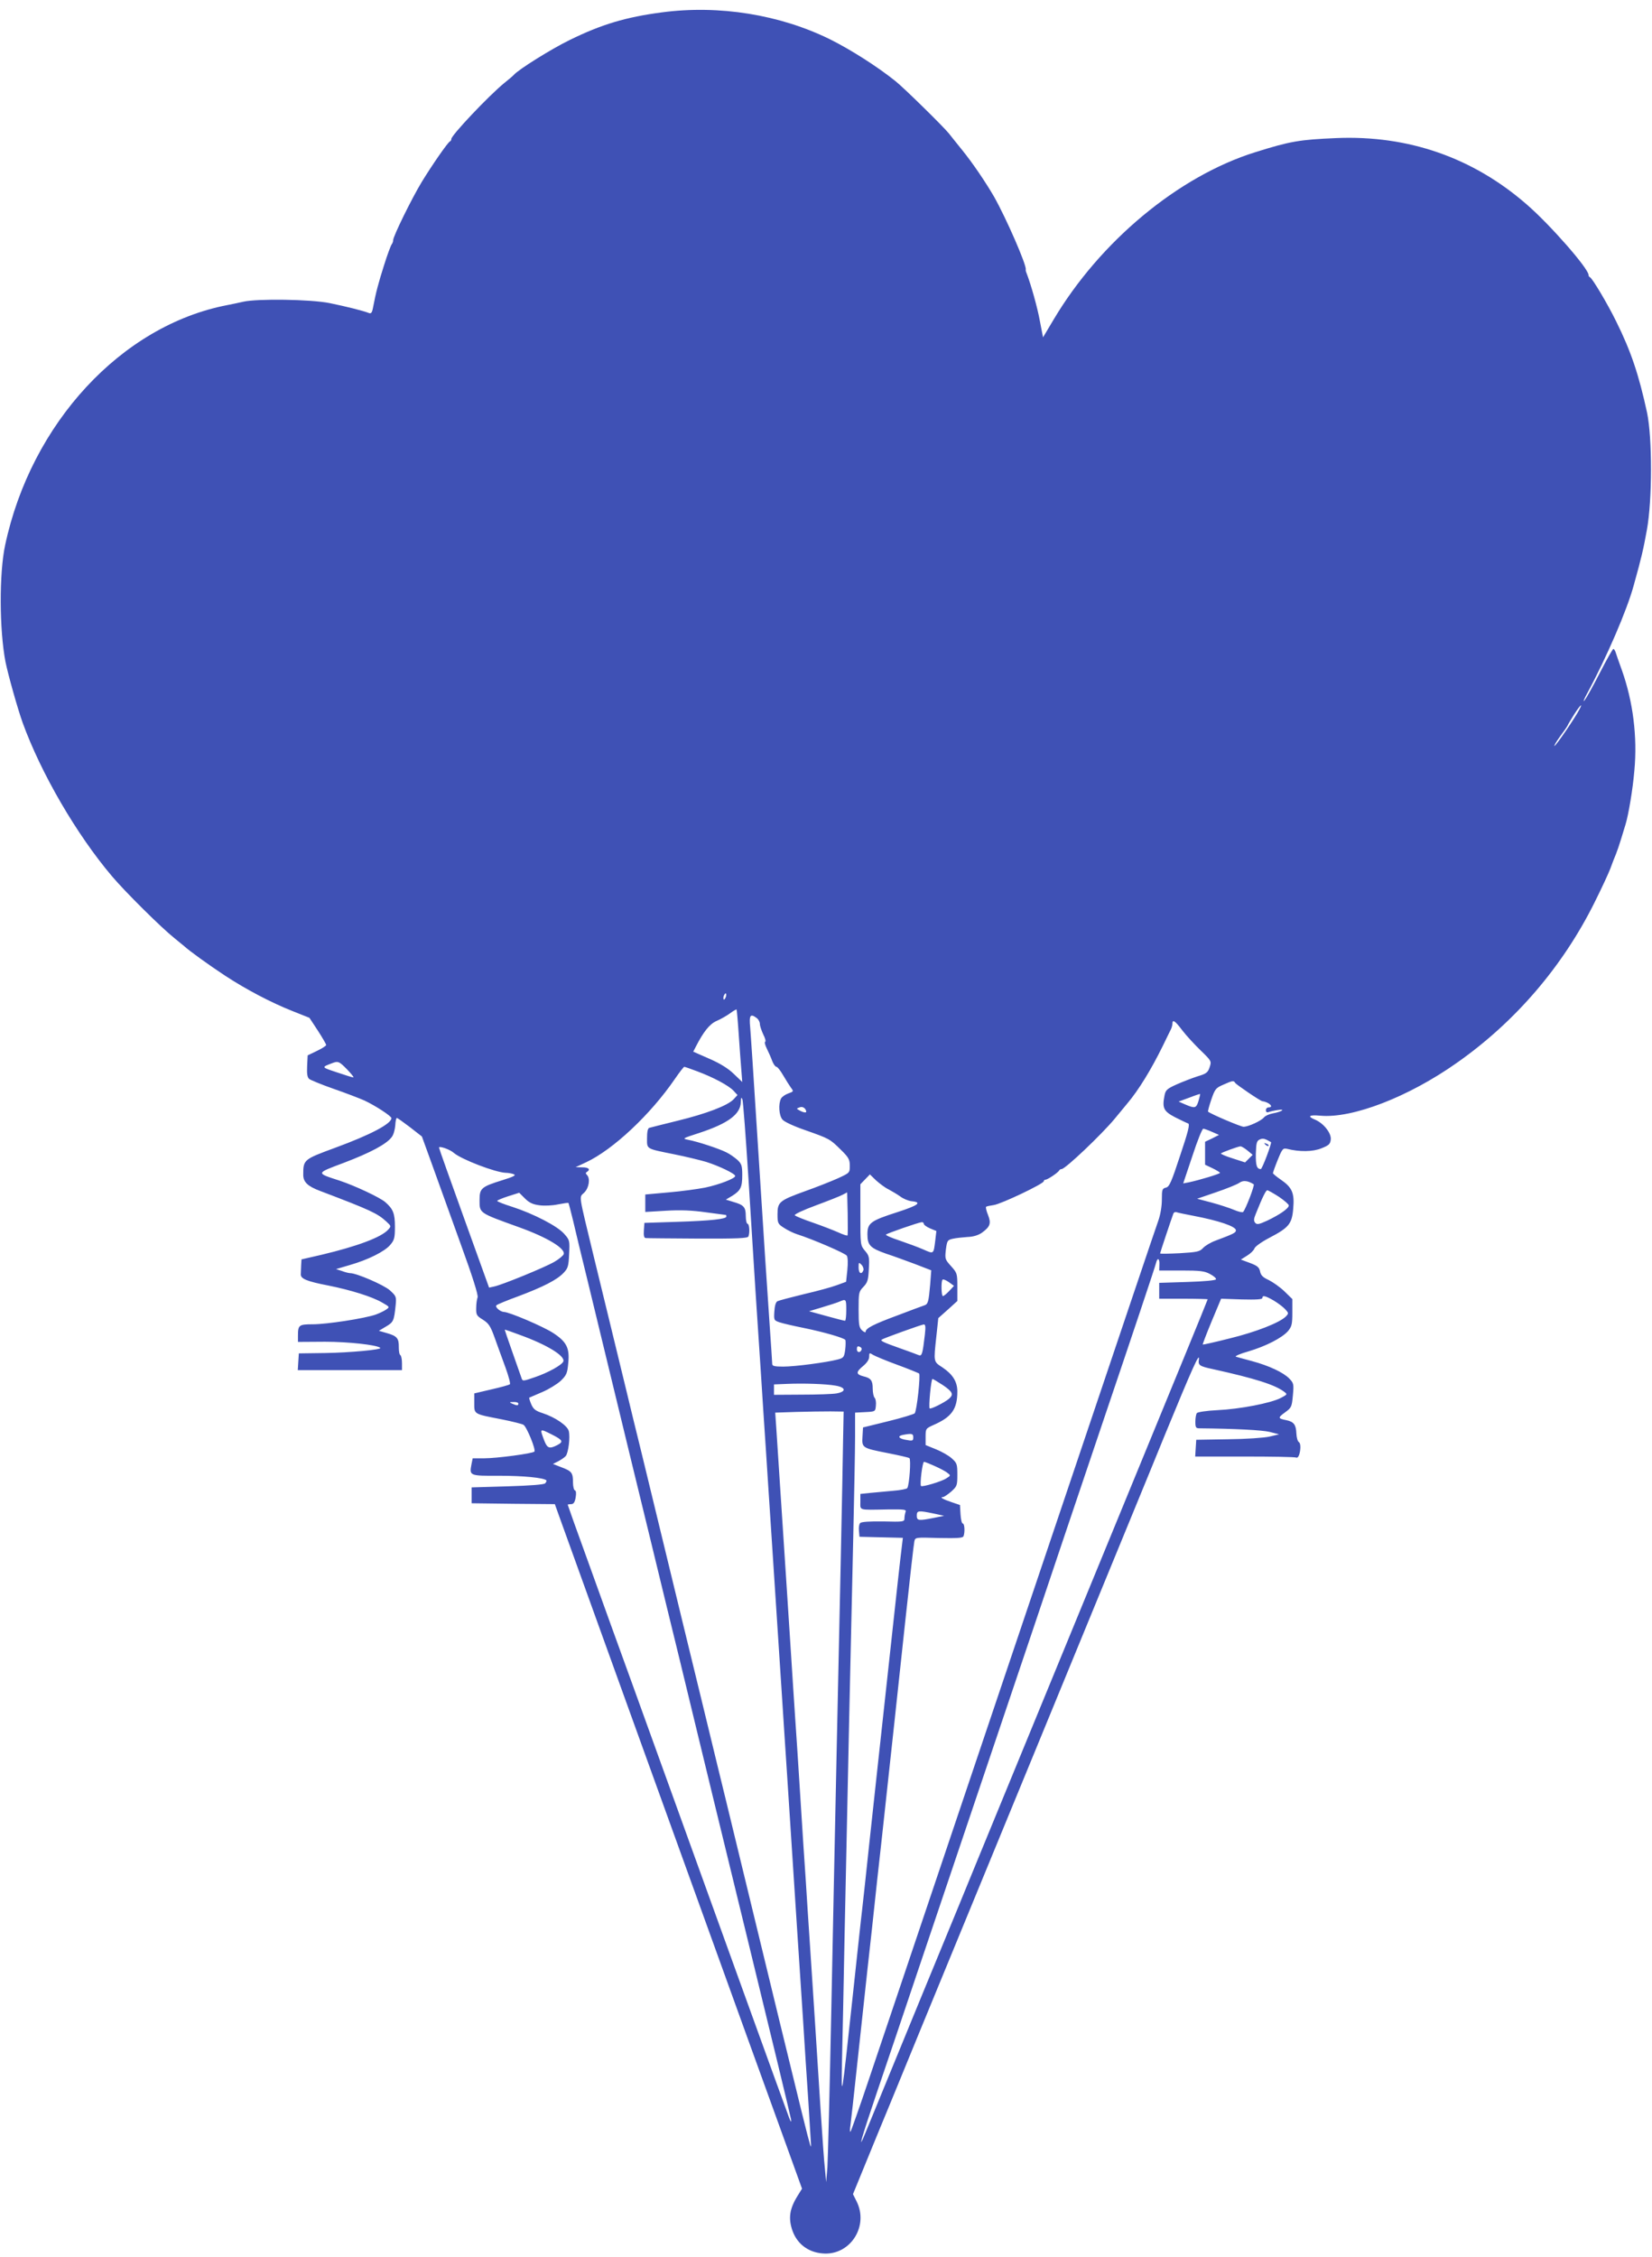 <?xml version="1.0" standalone="no"?>
<!DOCTYPE svg PUBLIC "-//W3C//DTD SVG 20010904//EN"
 "http://www.w3.org/TR/2001/REC-SVG-20010904/DTD/svg10.dtd">
<svg version="1.0" xmlns="http://www.w3.org/2000/svg"
 width="937pt" height="1280pt" viewBox="0 0 937 1280"
 preserveAspectRatio="xMidYMid meet">
<g transform="translate(0,1280) scale(0.1,-0.1)"
fill="#3f51b5" stroke="none">
<path d="M3755 12730 c-205 -27 -343 -68 -524 -157 -103 -50 -290 -167 -316
-197 -5 -6 -30 -27 -55 -47 -87 -71 -300 -296 -300 -317 0 -6 -3 -12 -8 -14
-12 -5 -102 -135 -160 -230 -57 -94 -162 -308 -162 -330 0 -8 -4 -18 -8 -23
-5 -6 -25 -59 -44 -120 -32 -101 -46 -153 -63 -243 -5 -26 -11 -32 -23 -27
-33 13 -129 37 -222 56 -108 22 -411 26 -490 8 -25 -6 -65 -14 -90 -19 -600
-115 -1114 -670 -1261 -1362 -34 -159 -33 -478 2 -661 15 -74 70 -270 98 -347
104 -286 305 -632 506 -869 77 -91 280 -292 354 -351 24 -19 48 -40 55 -45 29
-27 140 -107 231 -167 122 -80 263 -154 387 -203 l93 -37 48 -73 c26 -40 47
-77 47 -81 0 -5 -24 -20 -53 -34 l-52 -25 -3 -61 c-2 -44 1 -64 12 -73 8 -6
70 -32 139 -56 69 -24 147 -54 174 -66 60 -28 153 -88 153 -100 0 -32 -120
-95 -319 -168 -179 -66 -181 -67 -181 -153 0 -41 24 -65 96 -92 287 -109 325
-127 376 -174 27 -25 27 -26 10 -45 -39 -44 -177 -95 -379 -143 l-113 -26 -2
-34 c-1 -19 -2 -42 -2 -51 -1 -25 36 -40 155 -63 130 -26 251 -64 307 -97 42
-24 43 -25 23 -39 -11 -8 -38 -21 -60 -29 -63 -22 -277 -55 -356 -55 -80 0
-85 -4 -85 -66 l0 -34 153 1 c132 0 297 -18 314 -35 10 -10 -175 -27 -312 -29
l-150 -2 -3 -47 -3 -48 295 0 296 0 0 39 c0 22 -4 42 -9 46 -6 3 -9 23 -9 45
1 51 -11 64 -68 80 l-45 13 40 24 c43 25 46 33 55 120 5 50 3 53 -33 86 -34
30 -188 97 -225 97 -7 0 -28 5 -46 12 l-34 11 78 23 c102 29 199 77 230 115
23 27 26 40 26 103 0 74 -10 100 -55 139 -30 26 -170 92 -257 121 -138 45
-139 41 23 102 150 57 242 106 271 146 10 12 18 42 20 66 1 23 5 42 9 42 4 0
37 -24 74 -52 l68 -53 58 -160 c32 -88 104 -289 161 -447 69 -189 101 -292 97
-305 -4 -10 -8 -37 -8 -60 -1 -39 2 -45 38 -67 33 -21 43 -36 67 -103 15 -43
43 -118 61 -168 18 -49 29 -92 25 -95 -4 -4 -51 -17 -104 -29 l-98 -23 0 -54
c0 -65 -5 -62 155 -93 60 -12 116 -26 124 -31 18 -10 72 -142 62 -152 -10 -11
-213 -38 -284 -38 l-66 0 -7 -35 c-12 -64 -11 -65 158 -64 135 0 251 -11 267
-26 2 -3 -1 -11 -7 -17 -7 -7 -81 -13 -214 -17 l-203 -6 0 -45 0 -45 236 -3
236 -2 46 -128 c83 -232 551 -1526 822 -2277 147 -407 327 -906 401 -1109
l133 -368 -23 -37 c-48 -76 -56 -130 -31 -202 29 -80 98 -128 188 -129 147 0
243 160 176 295 l-21 42 147 359 c82 197 190 463 242 589 432 1050 611 1485
648 1575 24 58 159 386 300 730 141 344 336 816 431 1050 157 382 200 478 194
430 -5 -32 3 -38 78 -54 240 -53 354 -89 406 -129 19 -14 18 -15 -20 -35 -56
-29 -231 -63 -359 -69 -63 -3 -113 -11 -117 -17 -4 -6 -8 -28 -8 -48 0 -33 3
-38 23 -38 206 -2 353 -10 397 -20 l55 -14 -55 -13 c-31 -7 -133 -14 -235 -15
l-180 -3 -3 -47 -3 -48 280 0 c153 0 286 -2 294 -6 19 -7 32 77 14 88 -7 4
-13 26 -14 48 -2 50 -14 67 -56 76 -50 10 -50 14 -9 44 37 27 39 31 45 96 6
64 5 70 -20 96 -34 35 -115 73 -211 99 -42 11 -84 23 -92 25 -8 3 23 17 70 30
101 30 192 77 226 116 21 26 24 39 24 105 l0 76 -45 44 c-25 24 -65 52 -89 64
-33 15 -45 27 -49 49 -5 23 -15 32 -58 48 l-51 19 35 22 c20 12 39 31 42 41 4
11 40 37 84 60 111 58 129 79 136 166 8 88 -6 120 -70 164 -25 17 -45 34 -45
37 0 4 12 38 27 75 26 64 30 68 53 63 71 -18 146 -17 195 3 43 17 50 24 53 50
4 36 -41 92 -88 112 -47 19 -36 29 28 23 183 -17 503 107 777 301 330 232 598
545 778 906 40 80 81 168 91 195 10 28 24 64 31 80 7 17 20 55 29 85 9 30 21
69 26 85 17 56 41 199 50 305 18 193 -8 393 -71 570 -17 47 -33 93 -36 103 -3
9 -9 17 -12 17 -4 0 -38 -60 -76 -134 -38 -74 -77 -145 -88 -158 -10 -13 -3 7
17 43 110 204 224 469 262 608 46 165 55 206 75 316 31 169 31 522 1 665 -47
216 -91 348 -176 519 -48 98 -135 244 -148 249 -5 2 -8 8 -8 13 0 36 -218 285
-351 400 -304 265 -671 393 -1079 376 -211 -9 -262 -18 -460 -80 -436 -136
-881 -506 -1145 -951 l-59 -99 -18 93 c-14 77 -50 205 -75 270 -4 8 -6 18 -5
22 5 25 -111 291 -180 413 -47 81 -122 192 -179 262 -32 40 -67 83 -76 95 -29
37 -256 260 -304 298 -102 82 -253 178 -369 236 -285 141 -631 197 -955 154z
m5204 -3952 c-24 -47 -134 -208 -142 -208 -4 0 10 24 31 53 21 28 41 57 43 62
2 6 19 34 37 63 34 53 52 70 31 30z m-4843 -1634 c-4 -9 -9 -15 -11 -12 -3 3
-3 13 1 22 4 9 9 15 11 12 3 -3 3 -13 -1 -22z m74 -210 c5 -76 12 -168 15
-205 l5 -65 -48 46 c-32 31 -77 59 -139 86 l-91 40 15 29 c43 84 78 128 117
145 23 10 57 29 76 43 19 14 36 24 38 22 1 -1 7 -65 12 -141z m103 92 c9 -7
17 -22 17 -33 0 -11 9 -37 19 -59 11 -21 16 -40 11 -42 -5 -2 0 -20 10 -40 10
-20 24 -52 30 -69 7 -18 18 -33 24 -33 6 0 23 -22 38 -48 15 -26 35 -57 44
-70 16 -21 16 -22 -15 -33 -17 -6 -36 -19 -41 -29 -16 -30 -12 -96 8 -119 9
-12 65 -38 129 -60 139 -49 140 -50 202 -111 45 -44 51 -56 51 -91 0 -40 0
-40 -67 -71 -38 -17 -121 -50 -186 -73 -147 -53 -157 -62 -157 -131 0 -51 2
-55 38 -78 20 -13 53 -29 72 -35 91 -29 274 -108 283 -122 6 -9 7 -42 3 -82
l-7 -66 -52 -19 c-29 -11 -113 -34 -187 -51 -74 -18 -142 -36 -150 -40 -10 -5
-16 -26 -18 -59 -3 -49 -2 -50 30 -61 18 -6 78 -20 133 -31 118 -24 232 -57
240 -69 2 -5 2 -30 -1 -55 -6 -43 -9 -47 -44 -56 -61 -16 -240 -40 -307 -40
-49 0 -63 3 -63 15 0 8 -7 110 -15 227 -15 216 -33 492 -60 918 -36 567 -45
699 -50 763 -7 71 1 81 38 53z m2412 -68 c22 -29 69 -80 104 -114 63 -61 63
-62 52 -96 -10 -30 -18 -37 -69 -52 -31 -10 -85 -31 -119 -46 -55 -25 -62 -32
-68 -63 -14 -71 -5 -89 60 -123 34 -17 67 -33 74 -35 11 -4 0 -47 -45 -181
-50 -152 -61 -178 -81 -183 -21 -5 -23 -11 -23 -68 0 -38 -8 -86 -21 -122 -19
-53 -165 -487 -754 -2235 -79 -234 -216 -641 -305 -905 -89 -264 -233 -691
-320 -950 -87 -259 -204 -605 -259 -769 -55 -164 -104 -302 -107 -305 -4 -3
-4 14 0 39 3 25 20 171 36 325 17 154 44 404 60 555 17 151 35 316 40 365 5
50 23 214 40 365 59 540 90 831 135 1250 25 234 48 436 51 448 5 24 5 24 139
20 106 -2 136 0 140 10 9 23 6 72 -4 72 -6 0 -11 24 -13 53 l-3 52 -47 16
c-48 16 -71 29 -50 29 6 0 27 14 47 31 33 30 35 34 35 96 0 59 -2 66 -31 92
-17 16 -58 39 -90 52 l-59 24 0 47 c0 46 1 47 45 67 103 45 135 90 135 190 0
55 -26 97 -84 136 -52 34 -51 29 -35 177 l11 103 54 48 54 49 0 79 c0 77 -1
80 -36 119 -34 38 -35 41 -29 94 7 51 9 54 39 61 17 4 54 8 83 10 33 1 62 10
82 24 47 34 54 53 35 101 -9 22 -14 43 -11 46 2 3 22 7 43 10 43 6 284 121
284 135 0 5 5 9 10 9 12 0 73 41 78 53 2 4 8 7 13 7 21 0 227 196 301 285 27
33 59 72 71 86 66 78 136 193 203 329 20 41 40 83 45 92 5 10 9 25 9 33 0 26
15 16 55 -37z m-4736 -223 c24 -25 40 -45 35 -45 -5 0 -47 13 -94 29 -90 30
-89 28 -20 54 28 10 35 7 79 -38z m1987 -11 c91 -34 177 -80 205 -110 l22 -24
-22 -24 c-34 -36 -155 -82 -319 -122 -81 -20 -153 -38 -159 -40 -9 -2 -13 -23
-13 -58 0 -64 -9 -59 154 -92 65 -13 147 -33 181 -43 73 -23 165 -67 165 -80
0 -14 -90 -49 -171 -66 -41 -8 -134 -21 -206 -27 l-133 -12 0 -50 0 -49 118 7
c84 5 148 2 226 -9 60 -8 111 -15 113 -15 2 0 3 -4 3 -9 0 -14 -87 -24 -280
-30 l-185 -6 -3 -42 c-2 -30 1 -43 10 -44 7 -1 140 -2 295 -3 227 -1 284 2
288 12 9 23 5 72 -5 72 -5 0 -10 20 -10 44 0 50 -11 63 -71 80 l-42 13 37 22
c47 30 56 48 56 118 0 52 -4 63 -27 85 -16 14 -44 34 -63 43 -41 21 -163 61
-216 71 -36 7 -34 8 62 39 164 54 234 106 236 175 1 27 3 30 9 15 4 -11 19
-211 34 -445 14 -234 33 -522 40 -640 8 -118 21 -323 30 -455 8 -132 22 -339
30 -460 8 -121 21 -328 30 -460 18 -280 40 -610 60 -920 8 -121 21 -328 30
-460 23 -355 43 -666 60 -925 8 -126 22 -332 30 -457 8 -126 21 -333 30 -461
8 -128 15 -238 15 -244 0 -38 11 -83 -440 1777 -21 88 -62 255 -90 370 -28
116 -69 284 -91 375 -98 403 -133 545 -169 695 -40 164 -84 345 -171 705 -28
113 -68 277 -89 365 -69 283 -110 454 -180 740 -92 381 -86 341 -56 372 27 27
35 80 15 100 -8 8 -8 13 0 17 22 14 10 26 -26 26 l-38 1 60 28 c153 72 364
270 502 471 26 38 51 70 54 70 4 0 38 -12 75 -26z m3050 -65 c6 -10 143 -103
154 -104 39 -5 68 -35 35 -35 -8 0 -15 -7 -15 -16 0 -10 6 -14 14 -11 8 3 32
9 53 12 49 8 23 -10 -28 -19 -21 -4 -43 -14 -50 -23 -17 -20 -87 -52 -115 -53
-16 0 -186 72 -202 86 -2 1 6 32 18 67 21 61 25 67 69 86 54 24 58 24 67 10z
m-208 -102 c-13 -42 -20 -44 -74 -21 l-39 17 60 22 c33 13 61 22 62 21 1 -1
-3 -19 -9 -39z m-2228 -65 c-5 -2 -19 2 -32 9 -22 12 -22 12 -3 19 13 5 24 1
32 -9 6 -9 8 -17 3 -19z m2305 -111 l39 -17 -39 -20 -40 -19 0 -65 0 -65 42
-20 c23 -11 42 -23 43 -26 0 -6 -116 -41 -177 -54 l-32 -6 52 155 c28 86 56
156 62 155 5 0 28 -8 50 -18z m334 -58 c6 -4 -50 -153 -58 -153 -23 1 -29 21
-28 87 2 62 5 73 22 81 18 8 28 6 64 -15z m-4635 -61 c43 -37 236 -111 295
-113 14 0 35 -4 45 -8 15 -6 -1 -14 -65 -34 -119 -37 -129 -46 -129 -112 0
-76 -5 -72 225 -155 161 -58 264 -121 252 -153 -3 -8 -27 -28 -53 -43 -53 -31
-297 -131 -342 -140 l-28 -6 -142 394 c-78 216 -142 396 -142 400 0 11 62 -10
84 -30z m4501 14 l30 -25 -21 -21 -22 -22 -71 23 c-39 12 -68 25 -66 28 6 6
96 39 110 40 6 1 24 -10 40 -23z m-2035 -221 c19 -10 49 -28 66 -40 17 -13 46
-25 64 -27 62 -6 40 -23 -80 -62 -153 -49 -170 -62 -170 -126 0 -62 16 -78
107 -110 38 -12 110 -39 162 -58 l93 -36 -6 -80 c-9 -100 -12 -112 -34 -119
-9 -3 -77 -28 -150 -56 -138 -51 -182 -74 -182 -93 0 -6 -9 -3 -20 7 -17 16
-20 31 -20 119 0 95 1 101 27 128 24 25 28 39 31 102 4 66 2 75 -22 103 -26
31 -26 32 -26 204 l0 173 27 28 27 28 35 -34 c20 -18 52 -42 71 -51z m2071 29
c7 -4 -45 -140 -60 -157 -4 -4 -27 1 -52 12 -24 10 -81 29 -126 41 l-83 22
108 37 c59 20 118 44 131 53 22 16 48 13 82 -8z m143 -71 c31 -21 56 -43 56
-49 0 -17 -51 -52 -122 -86 -48 -22 -59 -24 -69 -12 -9 11 -8 22 4 51 38 95
57 133 65 133 5 0 35 -17 66 -37z m-4195 -48 c28 -4 74 -2 106 5 31 6 58 10
59 8 2 -1 13 -46 26 -98 12 -52 51 -214 87 -360 79 -328 133 -547 183 -755 36
-150 71 -292 169 -695 22 -91 63 -259 91 -375 52 -212 91 -372 175 -720 25
-104 154 -635 287 -1180 133 -545 243 -1001 245 -1015 2 -18 -1 -15 -11 10
-12 30 -435 1200 -886 2450 -71 195 -183 505 -249 689 -67 184 -121 336 -121
338 0 1 8 3 19 3 14 0 21 10 26 37 4 24 3 39 -4 41 -6 2 -11 22 -11 45 0 55
-7 64 -65 86 l-49 19 30 15 c17 9 36 22 43 30 15 19 26 107 17 142 -8 30 -75
77 -148 101 -41 13 -53 23 -65 51 -8 19 -13 36 -11 37 2 1 34 15 72 31 38 16
85 45 106 64 33 32 38 43 43 100 9 86 -9 122 -86 172 -55 36 -249 119 -279
119 -21 1 -53 29 -42 38 5 5 61 28 124 51 141 53 219 93 256 132 26 27 29 39
32 108 4 76 3 79 -28 114 -38 44 -174 114 -294 153 -48 15 -86 30 -86 34 0 3
28 15 62 26 l63 20 32 -32 c24 -24 44 -34 82 -39z m1748 -171 c-2 -3 -26 5
-52 17 -27 12 -91 37 -143 55 -53 18 -99 37 -104 42 -5 5 46 29 119 56 70 26
139 53 153 61 l25 13 3 -120 c1 -66 1 -122 -1 -124z m1963 111 c142 -27 240
-60 240 -82 0 -14 -15 -21 -114 -58 -28 -10 -60 -29 -72 -42 -19 -21 -33 -24
-133 -30 -61 -3 -111 -4 -111 -1 0 4 63 193 75 225 2 7 10 11 17 9 7 -3 51
-12 98 -21z m-1530 -46 c0 -5 16 -17 35 -25 l36 -15 -6 -52 c-10 -81 -8 -79
-67 -53 -29 13 -90 35 -136 51 -46 15 -80 30 -77 34 8 7 185 69 203 70 6 1 12
-4 12 -10z m1336 -231 l-1 -33 126 0 c106 0 131 -3 162 -20 21 -11 36 -24 34
-30 -2 -6 -68 -12 -163 -15 l-159 -5 0 -45 0 -45 138 0 c75 0 137 -2 137 -3 0
-2 -57 -142 -126 -310 -69 -169 -261 -635 -426 -1037 -165 -401 -415 -1009
-555 -1350 -140 -341 -279 -678 -308 -750 -42 -101 -329 -799 -527 -1282 -46
-113 -24 -34 63 223 50 148 156 460 234 694 79 234 277 821 440 1305 163 484
301 891 305 905 4 14 142 421 305 905 164 484 300 890 302 903 8 33 21 26 19
-10z m-1679 -32 c-11 -27 -27 -17 -27 16 0 30 1 31 16 16 9 -9 14 -24 11 -32z
m487 -117 c-15 -16 -31 -29 -36 -29 -9 0 -11 84 -2 93 4 4 20 -3 36 -14 l29
-21 -27 -29z m1840 -54 c23 -14 52 -35 65 -49 21 -23 21 -24 4 -42 -35 -35
-170 -88 -318 -124 -82 -21 -151 -36 -153 -35 -2 1 21 61 50 131 l54 129 117
-4 c82 -2 117 0 117 8 0 17 17 13 64 -14z m-2424 -55 c0 -33 -3 -60 -7 -60 -5
0 -52 12 -106 27 l-98 27 73 22 c40 12 84 26 98 32 39 17 40 16 40 -48z m446
-137 c-13 -112 -17 -125 -35 -118 -9 4 -58 22 -109 40 -90 32 -110 41 -101 48
8 7 225 85 238 86 10 1 12 -11 7 -56z m-2298 -3 c155 -56 259 -120 247 -151
-8 -20 -85 -63 -161 -89 -70 -24 -70 -24 -77 -2 -3 9 -26 74 -51 145 -25 70
-44 127 -43 127 2 0 40 -13 85 -30z m1939 -83 c-6 -20 -27 -19 -27 2 0 14 5
19 15 14 9 -3 14 -10 12 -16z m203 -87 c63 -23 118 -46 123 -49 9 -9 -13 -213
-25 -226 -5 -5 -73 -26 -151 -45 l-142 -35 -3 -52 c-4 -64 -2 -65 146 -94 60
-12 114 -24 120 -28 10 -6 0 -151 -12 -170 -3 -5 -39 -12 -78 -15 -40 -4 -99
-9 -130 -12 l-58 -6 0 -44 c0 -51 -14 -47 154 -44 98 1 108 0 102 -15 -3 -9
-6 -25 -6 -36 0 -19 -7 -20 -120 -17 -76 1 -124 -2 -131 -9 -6 -6 -9 -26 -7
-44 l3 -34 123 -3 123 -3 -5 -42 c-8 -62 -30 -260 -81 -732 -25 -231 -52 -478
-60 -550 -8 -71 -28 -258 -45 -415 -16 -157 -35 -323 -40 -370 -6 -47 -30
-274 -55 -505 -62 -577 -64 -590 -59 -345 3 113 9 419 14 680 15 730 39 1839
50 2300 5 228 10 477 10 552 l0 137 58 3 c57 3 57 3 60 37 2 18 -1 38 -7 44
-6 6 -11 30 -11 53 0 45 -10 59 -53 69 -42 11 -43 24 -3 57 23 19 36 38 36 54
0 23 1 24 23 10 12 -7 74 -33 137 -56z m258 -115 c56 -38 62 -53 35 -77 -24
-21 -104 -61 -110 -55 -7 7 8 167 16 167 3 0 30 -16 59 -35z m-608 -3 c58 -10
61 -34 5 -44 -22 -4 -111 -7 -197 -7 l-158 -1 0 30 0 29 73 3 c96 4 221 0 277
-10z m-1800 -102 c0 -12 -8 -12 -35 0 -18 8 -17 9 8 9 15 1 27 -3 27 -9z
m1842 -200 c-3 -218 -20 -1017 -37 -1790 -8 -360 -21 -1015 -30 -1455 -9 -440
-19 -838 -22 -885 l-7 -85 -7 75 c-5 41 -15 188 -24 325 -9 138 -22 349 -30
470 -8 121 -21 328 -30 460 -9 132 -20 305 -25 385 -6 80 -19 287 -30 460 -11
173 -24 380 -30 460 -5 80 -17 253 -25 385 -14 224 -23 350 -60 920 -8 121
-17 266 -21 322 l-7 102 119 4 c66 2 153 3 194 3 l75 -1 -3 -155z m-1652 25
c63 -32 67 -41 31 -60 -45 -23 -57 -19 -75 28 -25 67 -26 67 44 32z m2050 -15
c0 -22 -3 -23 -49 -14 -36 8 -41 21 -8 27 48 9 57 7 57 -13z m122 -164 c29
-13 62 -30 72 -39 19 -14 19 -15 -7 -31 -27 -18 -136 -50 -143 -43 -8 8 8 137
17 137 5 0 32 -11 61 -24z m-7 -269 l60 -13 -59 -12 c-86 -17 -96 -16 -96 13
0 29 8 30 95 12z"/>
<path d="M7177 6309 c7 -7 15 -10 18 -7 3 3 -2 9 -12 12 -14 6 -15 5 -6 -5z"/>
</g>
</svg>
